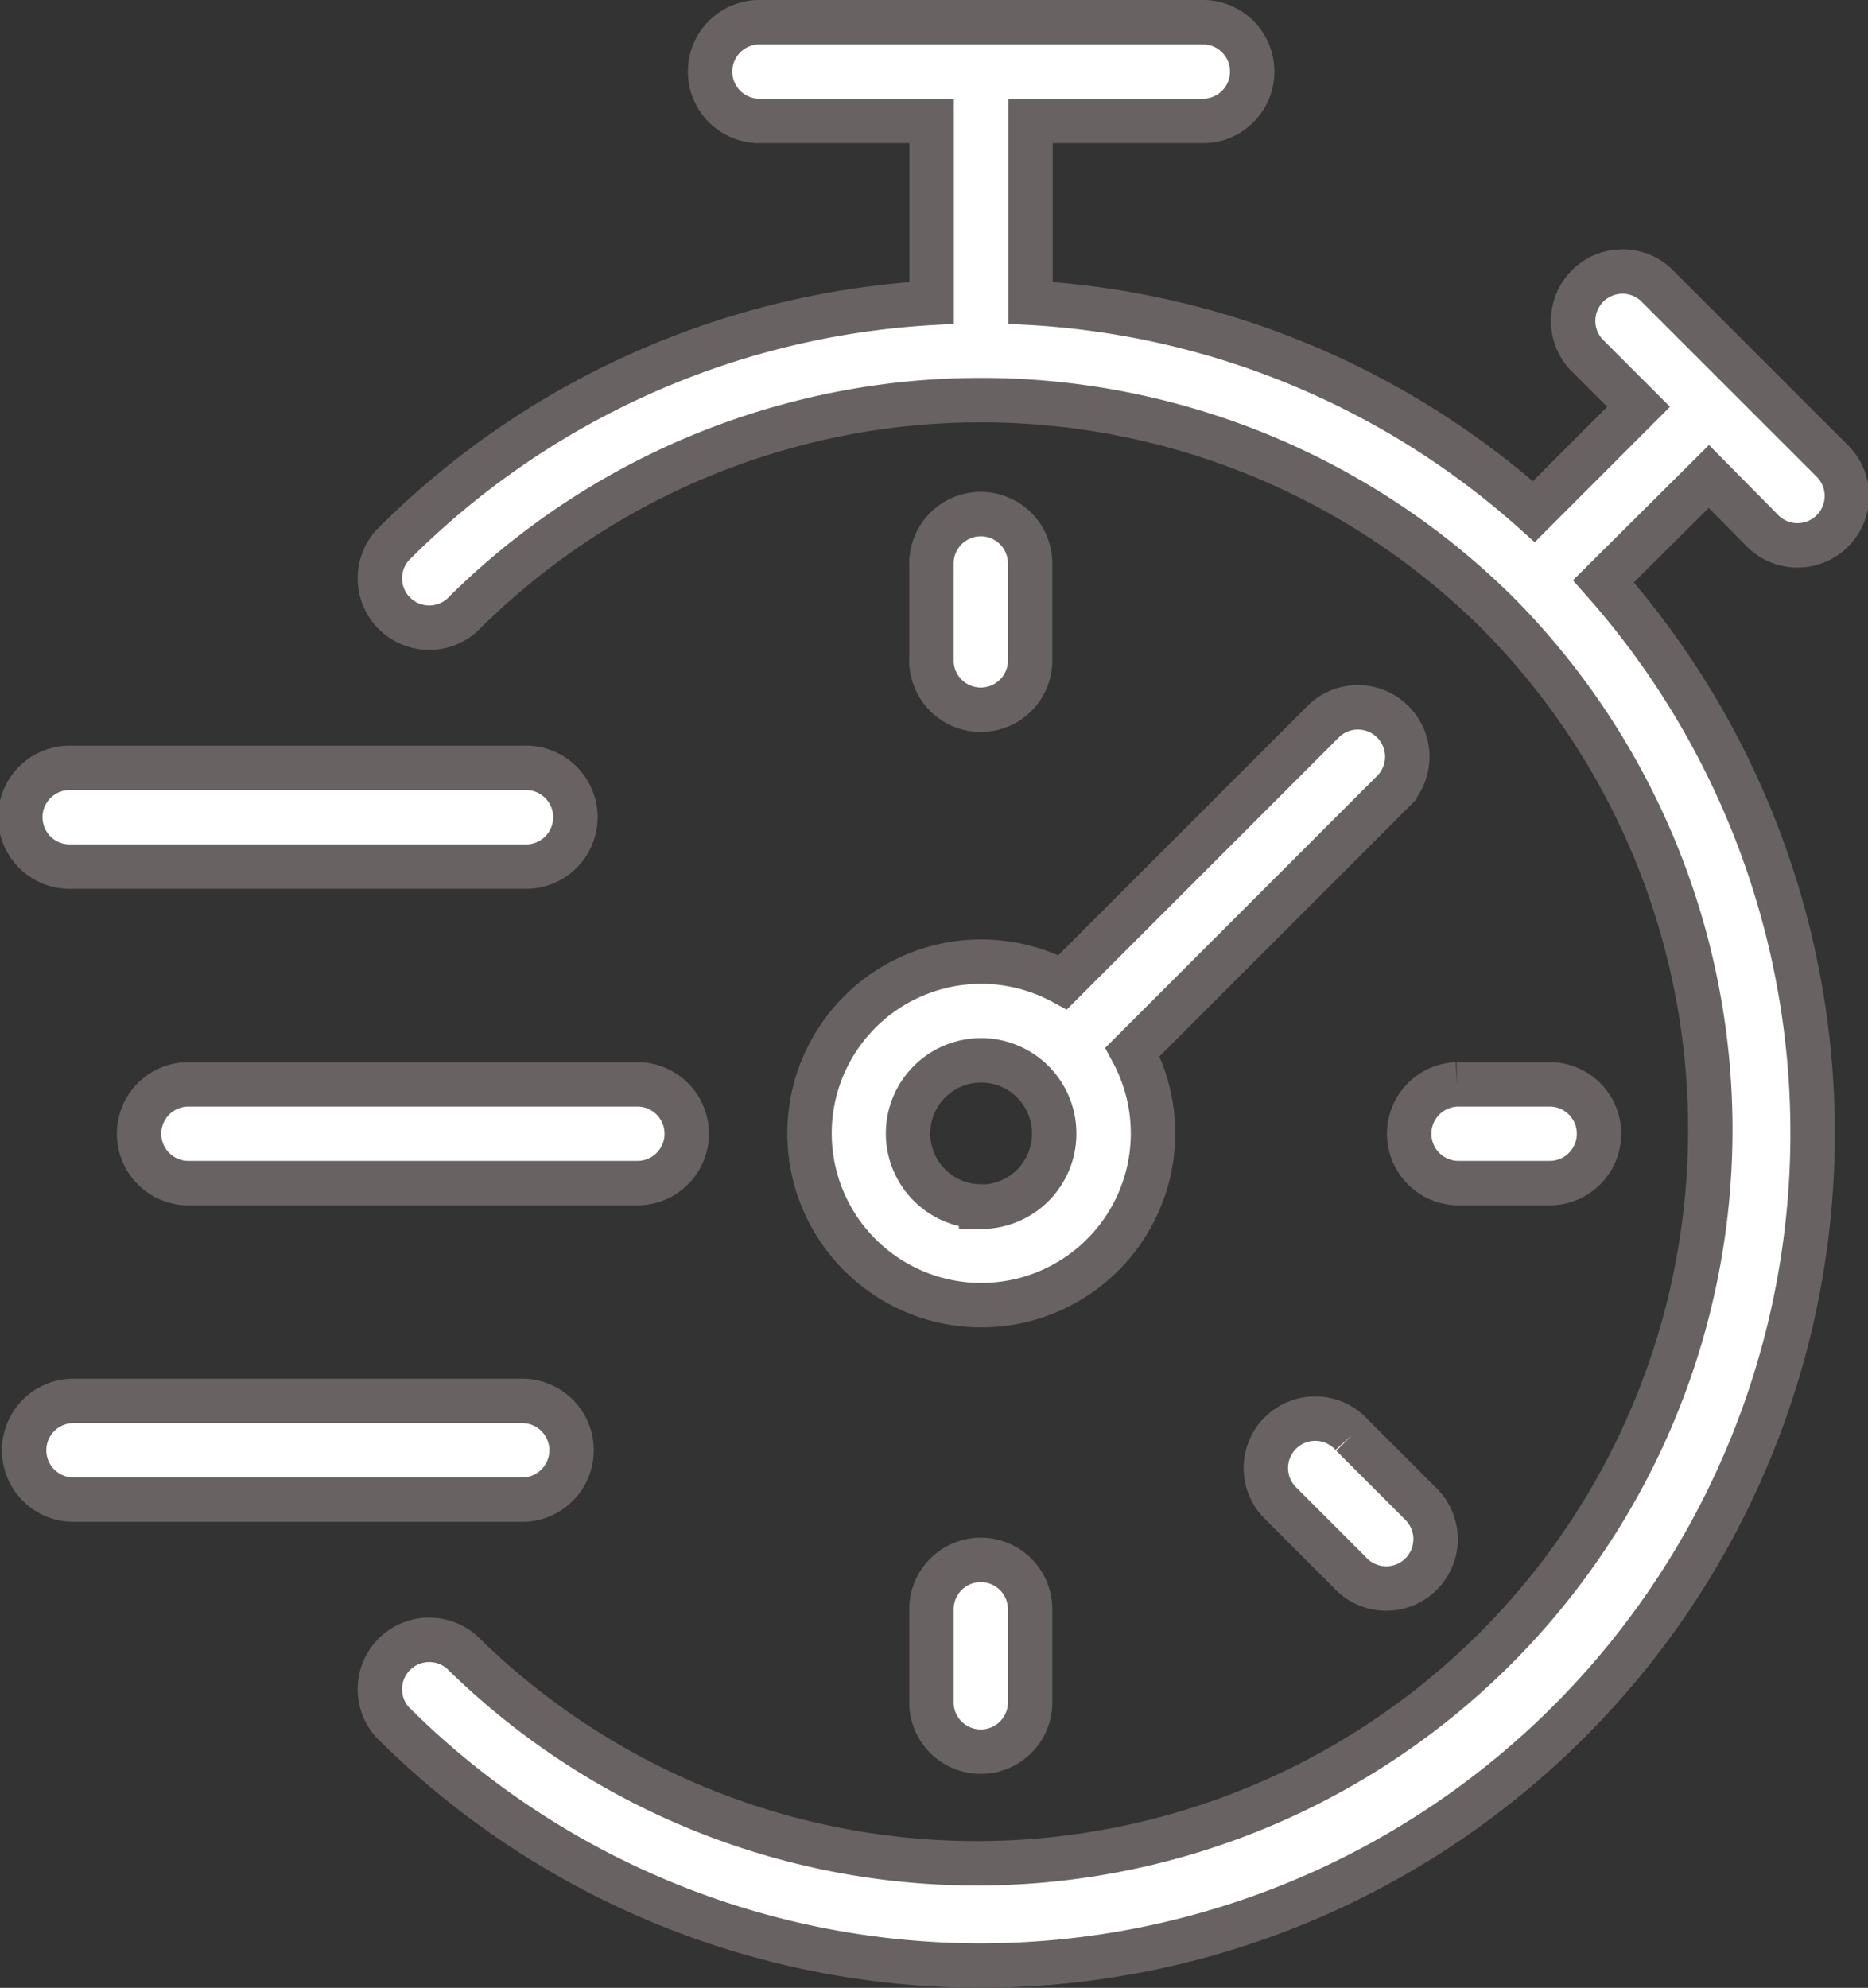 <svg xmlns="http://www.w3.org/2000/svg" width="25.235" height="26.848" viewBox="0 0 25.235 26.848">
  <rect x="0" y="0" width="25.235" height="26.848" fill="#333333" stroke="none"/>
  <g id="stopwatch" transform="translate(-15.427 0.3)">
    <g id="Group_70699" data-name="Group 70699" transform="translate(28.014 6.643)">
      <g id="Group_70698" data-name="Group 70698">
        <path id="Path_220115" data-name="Path 220115" d="M256,129.55a.667.667,0,0,0-.667.667V131.5a.667.667,0,1,0,1.333,0v-1.282A.667.667,0,0,0,256,129.55Z" transform="translate(-255.337 -129.55)" fill="#fff" stroke="#696262" stroke-width="0.6"/>
      </g>
    </g>
    <g id="Group_70701" data-name="Group 70701" transform="translate(28.014 20.768)">
      <g id="Group_70700" data-name="Group 70700">
        <path id="Path_220116" data-name="Path 220116" d="M256,405a.667.667,0,0,0-.667.667v1.282a.667.667,0,0,0,1.333,0v-1.282A.667.667,0,0,0,256,405Z" transform="translate(-255.337 -405)" fill="#fff" stroke="#696262" stroke-width="0.6"/>
      </g>
    </g>
    <g id="Group_70703" data-name="Group 70703" transform="translate(34.434 14.346)">
      <g id="Group_70702" data-name="Group 70702">
        <path id="Path_220117" data-name="Path 220117" d="M382.5,279.77h-1.282a.667.667,0,0,0,0,1.333H382.5a.667.667,0,0,0,0-1.333Z" transform="translate(-380.547 -279.77)" fill="#fff" stroke="#696262" stroke-width="0.6"/>
      </g>
    </g>
    <g id="Group_70705" data-name="Group 70705" transform="translate(32.543 18.876)">
      <g id="Group_70704" data-name="Group 70704">
        <path id="Path_220118" data-name="Path 220118" d="M345.744,369.235l-.021-.021-.907-.907a.667.667,0,1,0-.964.921l.021.021.907.907a.667.667,0,1,0,.964-.921Z" transform="translate(-343.667 -368.1)" fill="#fff" stroke="#696262" stroke-width="0.6"/>
      </g>
    </g>
    <g id="Group_70707" data-name="Group 70707" transform="translate(26.359 9.257)">
      <g id="Group_70706" data-name="Group 70706">
        <path id="Path_220119" data-name="Path 220119" d="M230.919,180.7a.667.667,0,0,0-.9,0l-3.538,3.538a2.319,2.319,0,0,0-3.42,2.042l0,0a2.32,2.32,0,1,0,4.363-1.1l3.538-3.538A.667.667,0,0,0,230.919,180.7Zm-5.54,6.567a.987.987,0,1,1,.987-.987A.987.987,0,0,1,225.379,187.271Z" transform="translate(-223.057 -180.529)" fill="#fff" stroke="#696262" stroke-width="0.6"/>
      </g>
    </g>
    <g id="Group_70709" data-name="Group 70709" transform="translate(20.548)">
      <g id="Group_70708" data-name="Group 70708" transform="translate(0)">
        <path id="Path_220120" data-name="Path 220120" d="M128.4,6.843a.667.667,0,1,0,.964-.921l-.021-.021-2.363-2.362a.667.667,0,0,0-.942.942l.713.713L125.336,6.61a11.146,11.146,0,0,0-6.8-2.82V1.333h2.354a.667.667,0,0,0,0-1.333h-6.041a.667.667,0,0,0,0,1.333H117.2V3.791a11.159,11.159,0,0,0-7.282,3.273.667.667,0,0,0,.942.942,9.909,9.909,0,0,1,14.013,0h0a9.909,9.909,0,0,1-14.013,14.013.667.667,0,0,0-.942.942,11.242,11.242,0,0,0,16.358-15.41L127.7,6.135Z" transform="translate(-109.736)" fill="#fff" stroke="#696262" stroke-width="0.6"/>
      </g>
    </g>
    <g id="Group_70711" data-name="Group 70711" transform="translate(15.727 10.071)">
      <g id="Group_70710" data-name="Group 70710" transform="translate(0)">
        <path id="Path_220121" data-name="Path 220121" d="M22.507,196.4H16.394a.667.667,0,1,0,0,1.333h6.113a.667.667,0,1,0,0-1.333Z" transform="translate(-15.727 -196.4)" fill="#fff" stroke="#696262" stroke-width="0.6"/>
      </g>
    </g>
    <g id="Group_70713" data-name="Group 70713" transform="translate(17.28 14.346)">
      <g id="Group_70712" data-name="Group 70712" transform="translate(0)">
        <path id="Path_220122" data-name="Path 220122" d="M52.8,279.77H46.684a.667.667,0,0,0,0,1.333H52.8a.667.667,0,0,0,0-1.333Z" transform="translate(-46.017 -279.77)" fill="#fff" stroke="#696262" stroke-width="0.6"/>
      </g>
    </g>
    <g id="Group_70715" data-name="Group 70715" transform="translate(15.727 18.621)">
      <g id="Group_70714" data-name="Group 70714" transform="translate(0)">
        <path id="Path_220123" data-name="Path 220123" d="M22.507,363.13H16.394a.667.667,0,0,0,0,1.333h6.113a.667.667,0,0,0,0-1.333Z" transform="translate(-15.727 -363.13)" fill="#fff" stroke="#696262" stroke-width="0.6"/>
      </g>
    </g>
  </g>
</svg>
